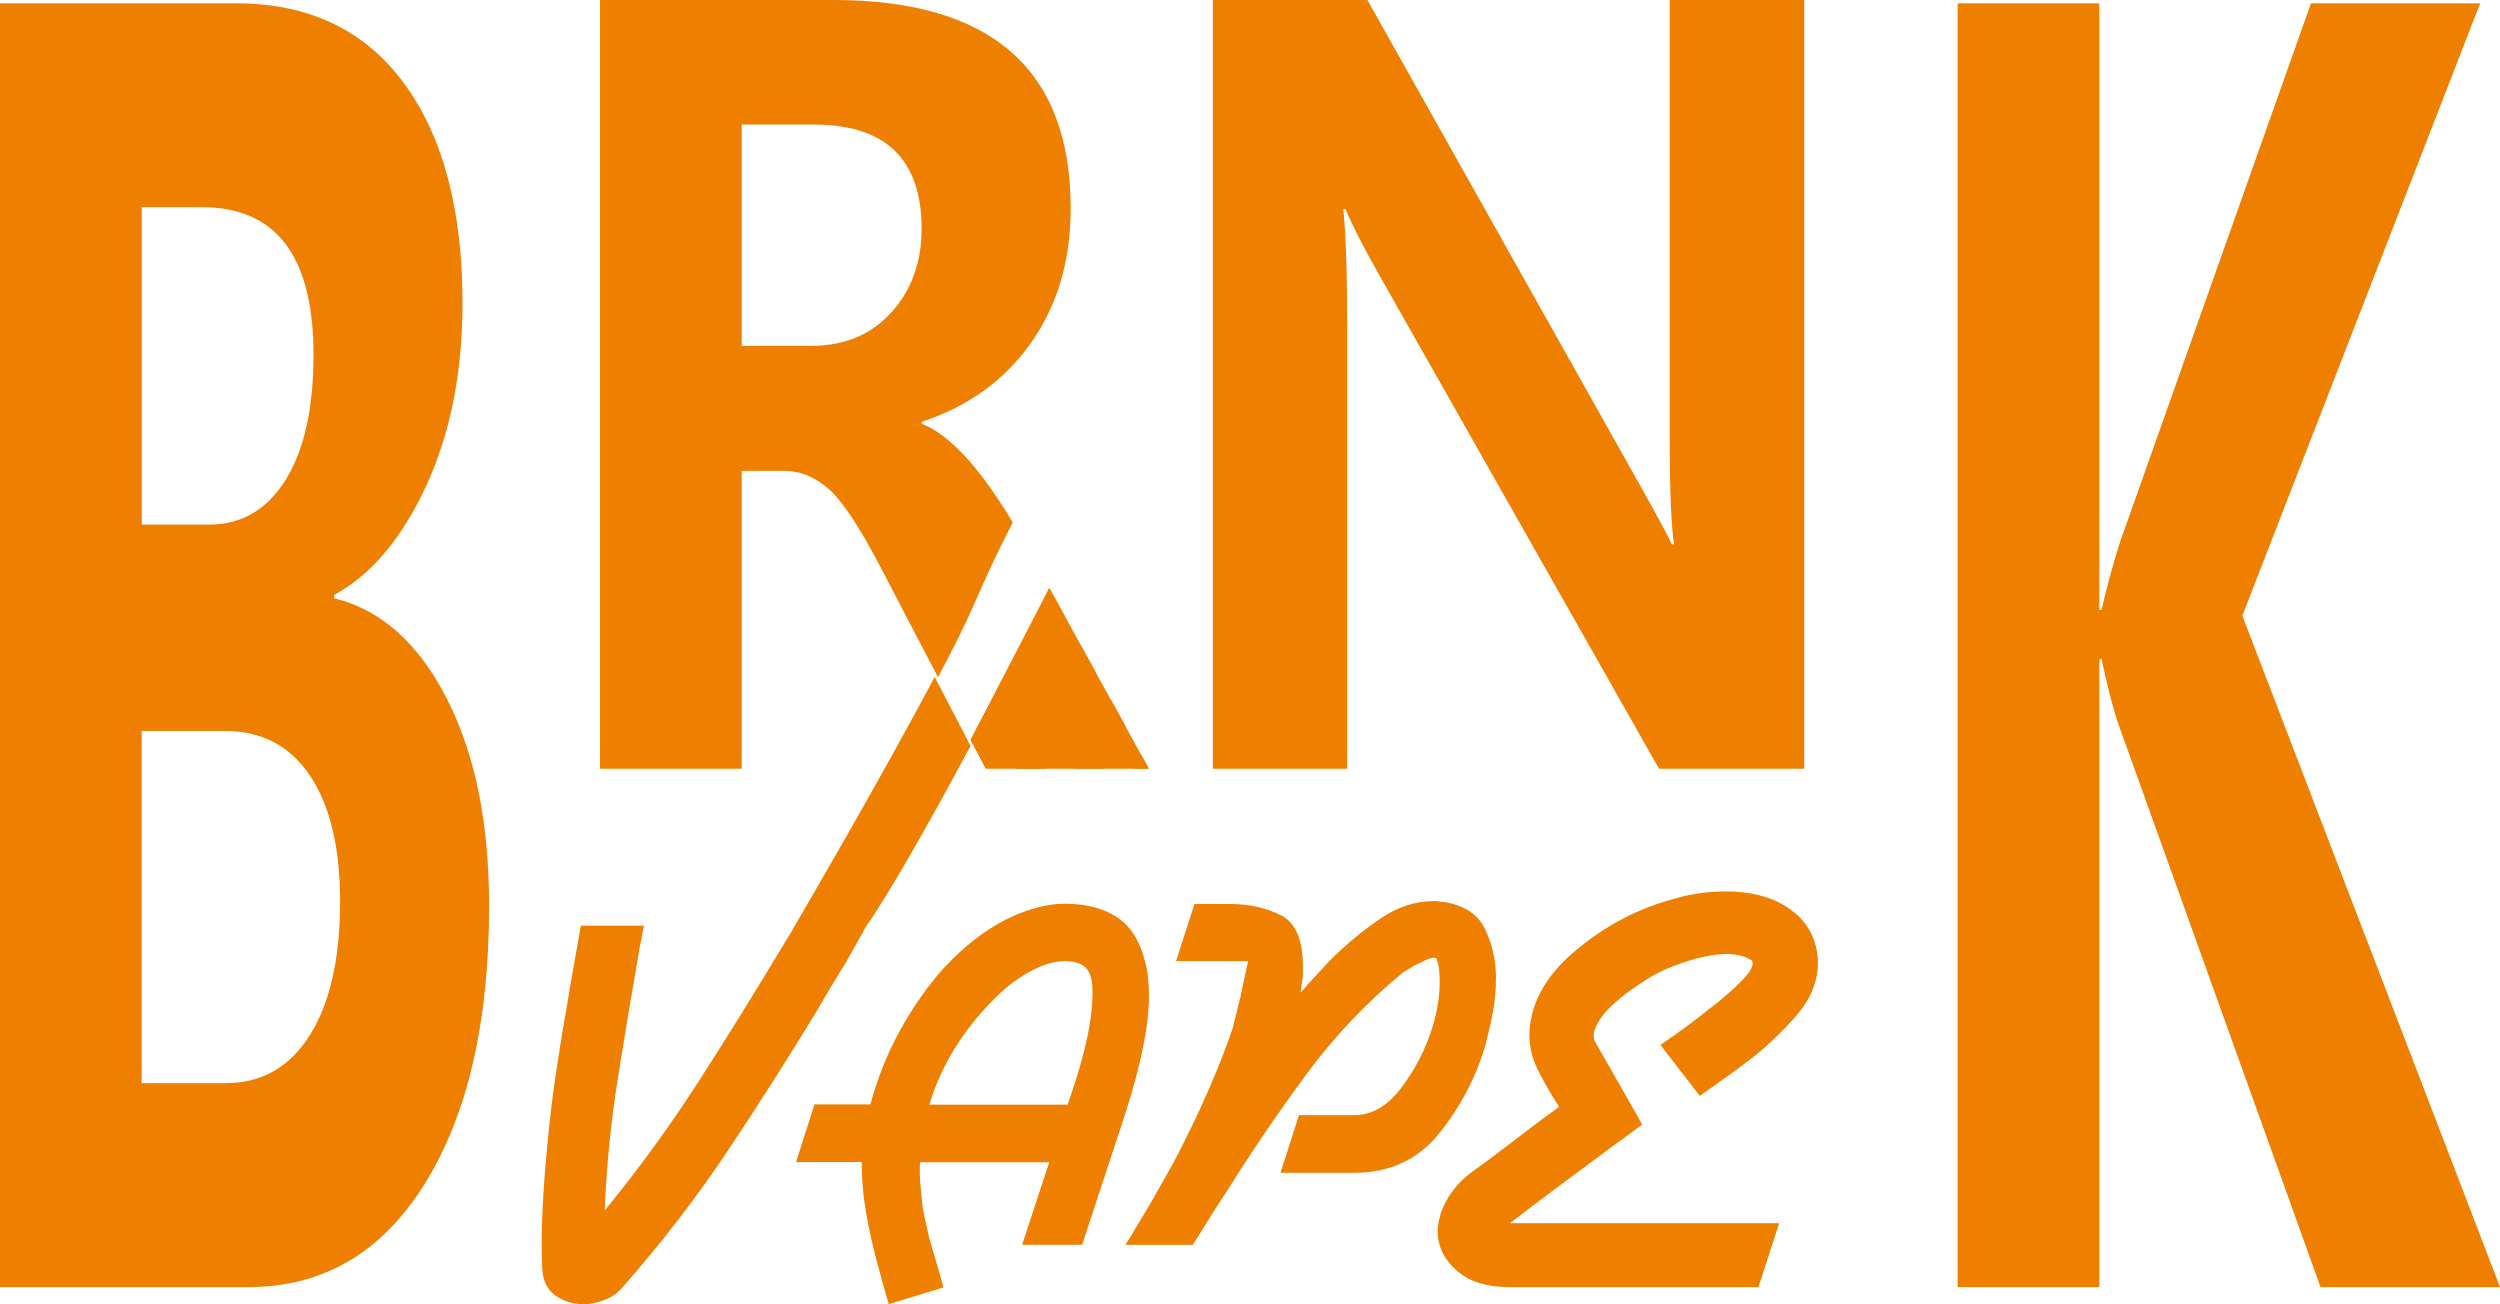 <?xml version="1.0" encoding="UTF-8"?>
<svg id="_图层_2" data-name="图层 2" xmlns="http://www.w3.org/2000/svg" viewBox="0 0 300.86 156.96">
  <defs>
    <style>
      .cls-1 {
        fill: #ee7f00;
      }
    </style>
  </defs>
  <g id="_图层_1-2" data-name="图层 1">
    <g>
      <g>
        <path class="cls-1" d="M53.72,83.97c-3.43-6.64-7.93-10.63-13.52-11.97v-.4c4.44-2.4,8.13-6.75,11.06-13.07,2.92-6.31,4.4-13.66,4.4-22.04,0-11.3-2.37-20.15-7.09-26.53C43.85,3.59,37.13,.4,28.42,.4H0V154.89H29.92c8.96,0,16.02-4.14,21.19-12.42,5.16-8.28,7.75-19.43,7.75-33.46,0-10.04-1.71-18.38-5.14-25.04ZM17.05,24.93h7.24c8.96,0,13.44,5.92,13.44,17.76,0,6.45-1.12,11.46-3.36,15.06-2.24,3.59-5.31,5.38-9.19,5.38h-8.12V24.93Zm20.24,99.64c-2.43,3.85-5.8,5.78-10.11,5.78h-10.13v-42.39h9.98c4.44,0,7.87,1.79,10.28,5.39,2.41,3.59,3.62,8.64,3.62,15.16,0,6.85-1.22,12.21-3.64,16.06Z"/>
        <path class="cls-1" d="M130.02,77.56l-7.75,14.95h3.6l6-11.58-1.86-3.37Zm7.31,13.27l-.86,1.67h1.79l-.92-1.67Zm-7.93,1.67h3.55l2.58-4.97-1.83-3.31-4.3,8.28Zm-3.12-21.74c-1.98,3.98-5.63,11.1-9.48,18.27l1.81,3.47h.14l9.45-18.24-1.92-3.5Zm-2.21-29.5c3.18-4.49,4.78-9.89,4.78-16.18,0-16.72-9.53-25.08-28.58-25.08h-28.06V92.51h17.05V56.67h5.17c1.86,0,3.61,.71,5.27,2.15,1.66,1.43,3.77,4.64,6.36,9.61l6.82,13.07c1.78-3.34,3.26-6.31,4.17-8.39,1.97-4.55,3.64-7.95,4.83-10.24-3.98-6.62-7.63-10.58-10.96-11.88v-.23c5.58-1.83,9.97-5,13.15-9.5Zm-16.8-3.67c-2.42,2.68-5.64,4.03-9.64,4.03h-8.37V14.99h8.68c8.64,0,12.97,4.18,12.97,12.54,0,4.02-1.21,7.38-3.64,10.07Z"/>
        <path class="cls-1" d="M200.94,0V52.73c0,6.29,.18,10.55,.52,12.78h-.26c-.48-1.04-1.8-3.49-3.97-7.35L164.56,0h-18.6V92.51h16.17V39.89c0-6.65-.15-11.56-.47-14.74h.26c.79,1.91,2.07,4.42,3.82,7.52l33.91,59.84h17.47V0h-16.18Z"/>
        <path class="cls-1" d="M269.85,74.1L298.47,.4h-20.36l-22.94,64.73c-.76,2.33-1.52,5.09-2.27,8.28h-.26V.4h-17.05V154.89h17.05V79.29h.26c.79,3.66,1.49,6.35,2.12,8.08l24.24,67.52h21.6l-31.01-80.79Z"/>
      </g>
      <path class="cls-1" d="M112.5,81.51l4.3,8.25c-4.62,8.62-9.51,17.32-12.51,21.64-.05,.07-.11,.15-.15,.22-.04,.08-.08,.16-.12,.23-.08,.15-.17,.34-.27,.53-.51,.87-.98,1.69-1.41,2.48-.43,.78-.75,1.33-.96,1.63-.5,.81-1,1.63-1.48,2.43-.49,.81-.96,1.63-1.41,2.43-3.45,5.68-7.06,11.36-10.84,17.03-3.78,5.68-8.08,11.26-12.9,16.73-.5,.56-1.12,.98-1.82,1.26-.71,.28-1.44,.47-2.2,.58h-.53c-1.27,0-2.38-.35-3.35-1.03-.96-.69-1.5-1.74-1.59-3.16-.11-2.33-.1-4.76,.04-7.3,.12-2.53,.32-5.09,.57-7.67,.26-2.79,.58-5.57,.99-8.33,.41-2.76,.83-5.41,1.29-7.95,.3-1.88,.61-3.66,.91-5.36,.3-1.7,.58-3.28,.84-4.75h7.6c-.11,.45-.19,.91-.27,1.36-.08,.46-.17,.91-.27,1.37-.92,5.28-1.79,10.53-2.63,15.78-.83,5.24-1.35,10.51-1.56,15.77,4.11-5.02,7.91-10.25,11.41-15.7,3.5-5.44,6.91-10.96,10.26-16.54,.2-.31,.41-.64,.61-.99,.2-.35,.41-.71,.61-1.06,0,0,10.18-17.37,16.8-29.89Z"/>
      <path class="cls-1" d="M138.17,117.81c.07,.65,.1,1.32,.1,2.01,0,1.76-.23,3.79-.69,6.11-.46,2.31-1.16,4.93-2.08,7.84l-5.27,16.03h-7.22l3.26-9.93h-15.55c-.05,.83-.03,1.67,.03,2.5,.07,.83,.15,1.69,.24,2.57,.09,.65,.22,1.32,.38,2.01,.16,.69,.31,1.37,.45,2.01,.23,.79,.46,1.57,.69,2.36,.23,.79,.46,1.57,.69,2.36,.05,.23,.1,.45,.17,.66,.07,.21,.13,.4,.17,.59l-6.59,2.01c-.51-1.76-1.01-3.55-1.49-5.38s-.89-3.67-1.21-5.52c-.09-.51-.17-1.02-.24-1.53-.07-.51-.13-1.04-.17-1.6-.05-.51-.08-1.02-.1-1.53-.02-.51-.03-1.02-.03-1.53h-7.91l2.22-6.94h6.73c.88-3.24,2.08-6.23,3.61-8.99,1.53-2.75,3.22-5.17,5.07-7.25,1.43-1.57,2.93-2.93,4.48-4.06,1.55-1.13,3.13-2.02,4.75-2.67,.92-.37,1.85-.66,2.78-.87,.93-.21,1.83-.31,2.71-.31,2.59,0,4.71,.56,6.35,1.67,1.64,1.11,2.76,2.96,3.37,5.55,.14,.55,.24,1.16,.31,1.8Zm-7.98-1.7c-.53-.3-1.21-.45-2.05-.45-.93,0-1.93,.23-3.02,.69-1.09,.46-2.19,1.11-3.3,1.94-.56,.42-1.1,.88-1.63,1.39-.53,.51-1.08,1.06-1.63,1.67-1.57,1.71-2.93,3.54-4.06,5.48-1.13,1.94-2.02,3.98-2.67,6.11h16.66l.42-1.25c.92-2.73,1.58-5.08,1.98-7.04,.39-1.97,.59-3.64,.59-5.03,0-.37-.01-.73-.03-1.08-.02-.35-.08-.66-.17-.94-.19-.69-.54-1.19-1.08-1.49Z"/>
      <path class="cls-1" d="M179.47,122.81c-.21,.93-.43,1.85-.66,2.78-1.11,3.89-2.95,7.45-5.52,10.69-2.57,3.24-6,4.86-10.31,4.86h-8.88l2.22-6.94h6.66c2.13,0,4.03-1.11,5.69-3.33,1.67-2.22,2.92-4.67,3.75-7.36,.28-.93,.49-1.84,.63-2.74,.14-.9,.21-1.77,.21-2.6,0-.51-.02-.99-.07-1.46-.05-.46-.14-.88-.28-1.25-.05-.09-.09-.15-.14-.17-.05-.02-.12-.03-.21-.03-.19,0-.43,.06-.73,.17-.3,.12-.61,.27-.94,.45-.09,.05-.2,.09-.31,.14-.12,.05-.22,.09-.31,.14-.37,.23-.69,.43-.97,.59-.28,.16-.44,.27-.49,.31-4.4,3.61-8.29,7.73-11.69,12.35-3.4,4.63-6.61,9.35-9.61,14.16-.56,.83-1.09,1.65-1.6,2.46-.51,.81-1.02,1.63-1.53,2.46-.14,.23-.28,.45-.42,.66-.14,.21-.28,.43-.42,.66h-8.12c.09-.14,.18-.28,.28-.42,.09-.14,.18-.28,.28-.42,.05-.09,.08-.16,.1-.21,.02-.05,.06-.09,.1-.14,.32-.56,.64-1.09,.94-1.6,.3-.51,.54-.9,.73-1.18,.32-.56,.66-1.13,1.01-1.74,.35-.6,.68-1.2,1.01-1.8,.79-1.34,1.55-2.74,2.29-4.2,.74-1.46,1.46-2.93,2.15-4.41,.79-1.71,1.53-3.41,2.22-5.1,.69-1.69,1.29-3.3,1.8-4.82,.05-.18,.16-.64,.35-1.35,.18-.72,.37-1.49,.56-2.33,.05-.05,.07-.1,.07-.17v-.17c.23-1.02,.53-2.38,.9-4.09h-8.68l2.22-6.87h4.16c2.45,0,4.57,.47,6.35,1.42,1.78,.95,2.63,3.18,2.53,6.7v.63c-.05,.28-.09,.58-.14,.9-.05,.32-.09,.67-.14,1.04,.51-.6,1.08-1.24,1.7-1.91,.62-.67,1.26-1.35,1.91-2.05,1.76-1.76,3.7-3.38,5.83-4.86,2.13-1.48,4.33-2.22,6.59-2.22h.38c.11,0,.22,.02,.31,.07,.09,0,.2,.01,.31,.03,.11,.02,.24,.03,.38,.03,2.36,.42,3.96,1.49,4.79,3.23,.83,1.74,1.27,3.6,1.32,5.59v.28c0,.42-.01,.83-.03,1.25-.02,.42-.06,.81-.1,1.18-.09,.88-.24,1.78-.45,2.71Z"/>
      <path class="cls-1" d="M218.66,114.53c.08,.44,.12,.87,.12,1.28,0,2.28-.87,4.42-2.6,6.41-1.74,1.99-3.64,3.8-5.71,5.4-1.09,.83-2.15,1.61-3.19,2.33-1.04,.73-1.94,1.37-2.72,1.94l-4.74-6.14c.16-.1,.79-.54,1.9-1.32,1.11-.78,2.32-1.68,3.61-2.72,.26-.21,.5-.4,.74-.58,.23-.18,.48-.38,.74-.58,1.14-.93,2.11-1.81,2.91-2.64,.8-.83,1.2-1.48,1.2-1.94,0-.1-.01-.19-.04-.27-.03-.08-.09-.14-.19-.19-.42-.26-.87-.44-1.36-.54-.49-.1-1.02-.16-1.59-.16-.42,0-.83,.03-1.24,.08-.42,.05-.85,.13-1.32,.23-.78,.16-1.55,.36-2.33,.62-.78,.26-1.48,.52-2.1,.78-.26,.1-.52,.22-.78,.35-.26,.13-.49,.25-.7,.35-.31,.16-.8,.45-1.48,.89-.67,.44-1.37,.92-2.1,1.44-.52,.42-1.02,.84-1.52,1.28-.49,.44-.92,.89-1.28,1.36-.31,.42-.57,.83-.78,1.24-.21,.42-.31,.8-.31,1.17,0,.16,.01,.3,.04,.43,.03,.13,.06,.25,.12,.35l-.08-.16,5.75,10.1c-.88,.67-1.77,1.33-2.68,1.98-.91,.65-1.8,1.31-2.68,1.98-1.76,1.3-3.52,2.6-5.28,3.92-1.76,1.32-3.52,2.65-5.28,4h32.4l-2.49,7.69h-29.99c-2.75,0-4.87-.67-6.37-2.02-1.5-1.35-2.25-2.93-2.25-4.74,0-.36,.04-.73,.12-1.09,.08-.36,.17-.73,.27-1.09,.31-.88,.78-1.75,1.4-2.6s1.42-1.64,2.41-2.37c.88-.62,1.75-1.26,2.6-1.9,.85-.65,1.72-1.31,2.6-1.98,.88-.67,1.75-1.33,2.6-1.98,.85-.65,1.72-1.28,2.6-1.9-.05-.16-.13-.3-.23-.43-.1-.13-.18-.25-.23-.35-.05-.1-.12-.21-.19-.31-.08-.1-.14-.21-.19-.31-.67-1.09-1.28-2.2-1.83-3.34-.54-1.14-.84-2.38-.89-3.73,0-3.78,1.83-7.21,5.48-10.29,3.65-3.08,7.68-5.19,12.08-6.33,1.04-.31,2.07-.53,3.11-.66,1.04-.13,2.05-.19,3.03-.19,1.35,0,2.63,.14,3.85,.43,1.22,.29,2.32,.74,3.3,1.36,.83,.52,1.53,1.11,2.1,1.79,.57,.67,1.01,1.45,1.32,2.33,.16,.47,.27,.92,.35,1.36Z"/>
      <polygon class="cls-1" points="126.28 70.76 138.25 92.51 118.75 92.51 116.8 89.04 126.28 70.76"/>
    </g>
  </g>
</svg>